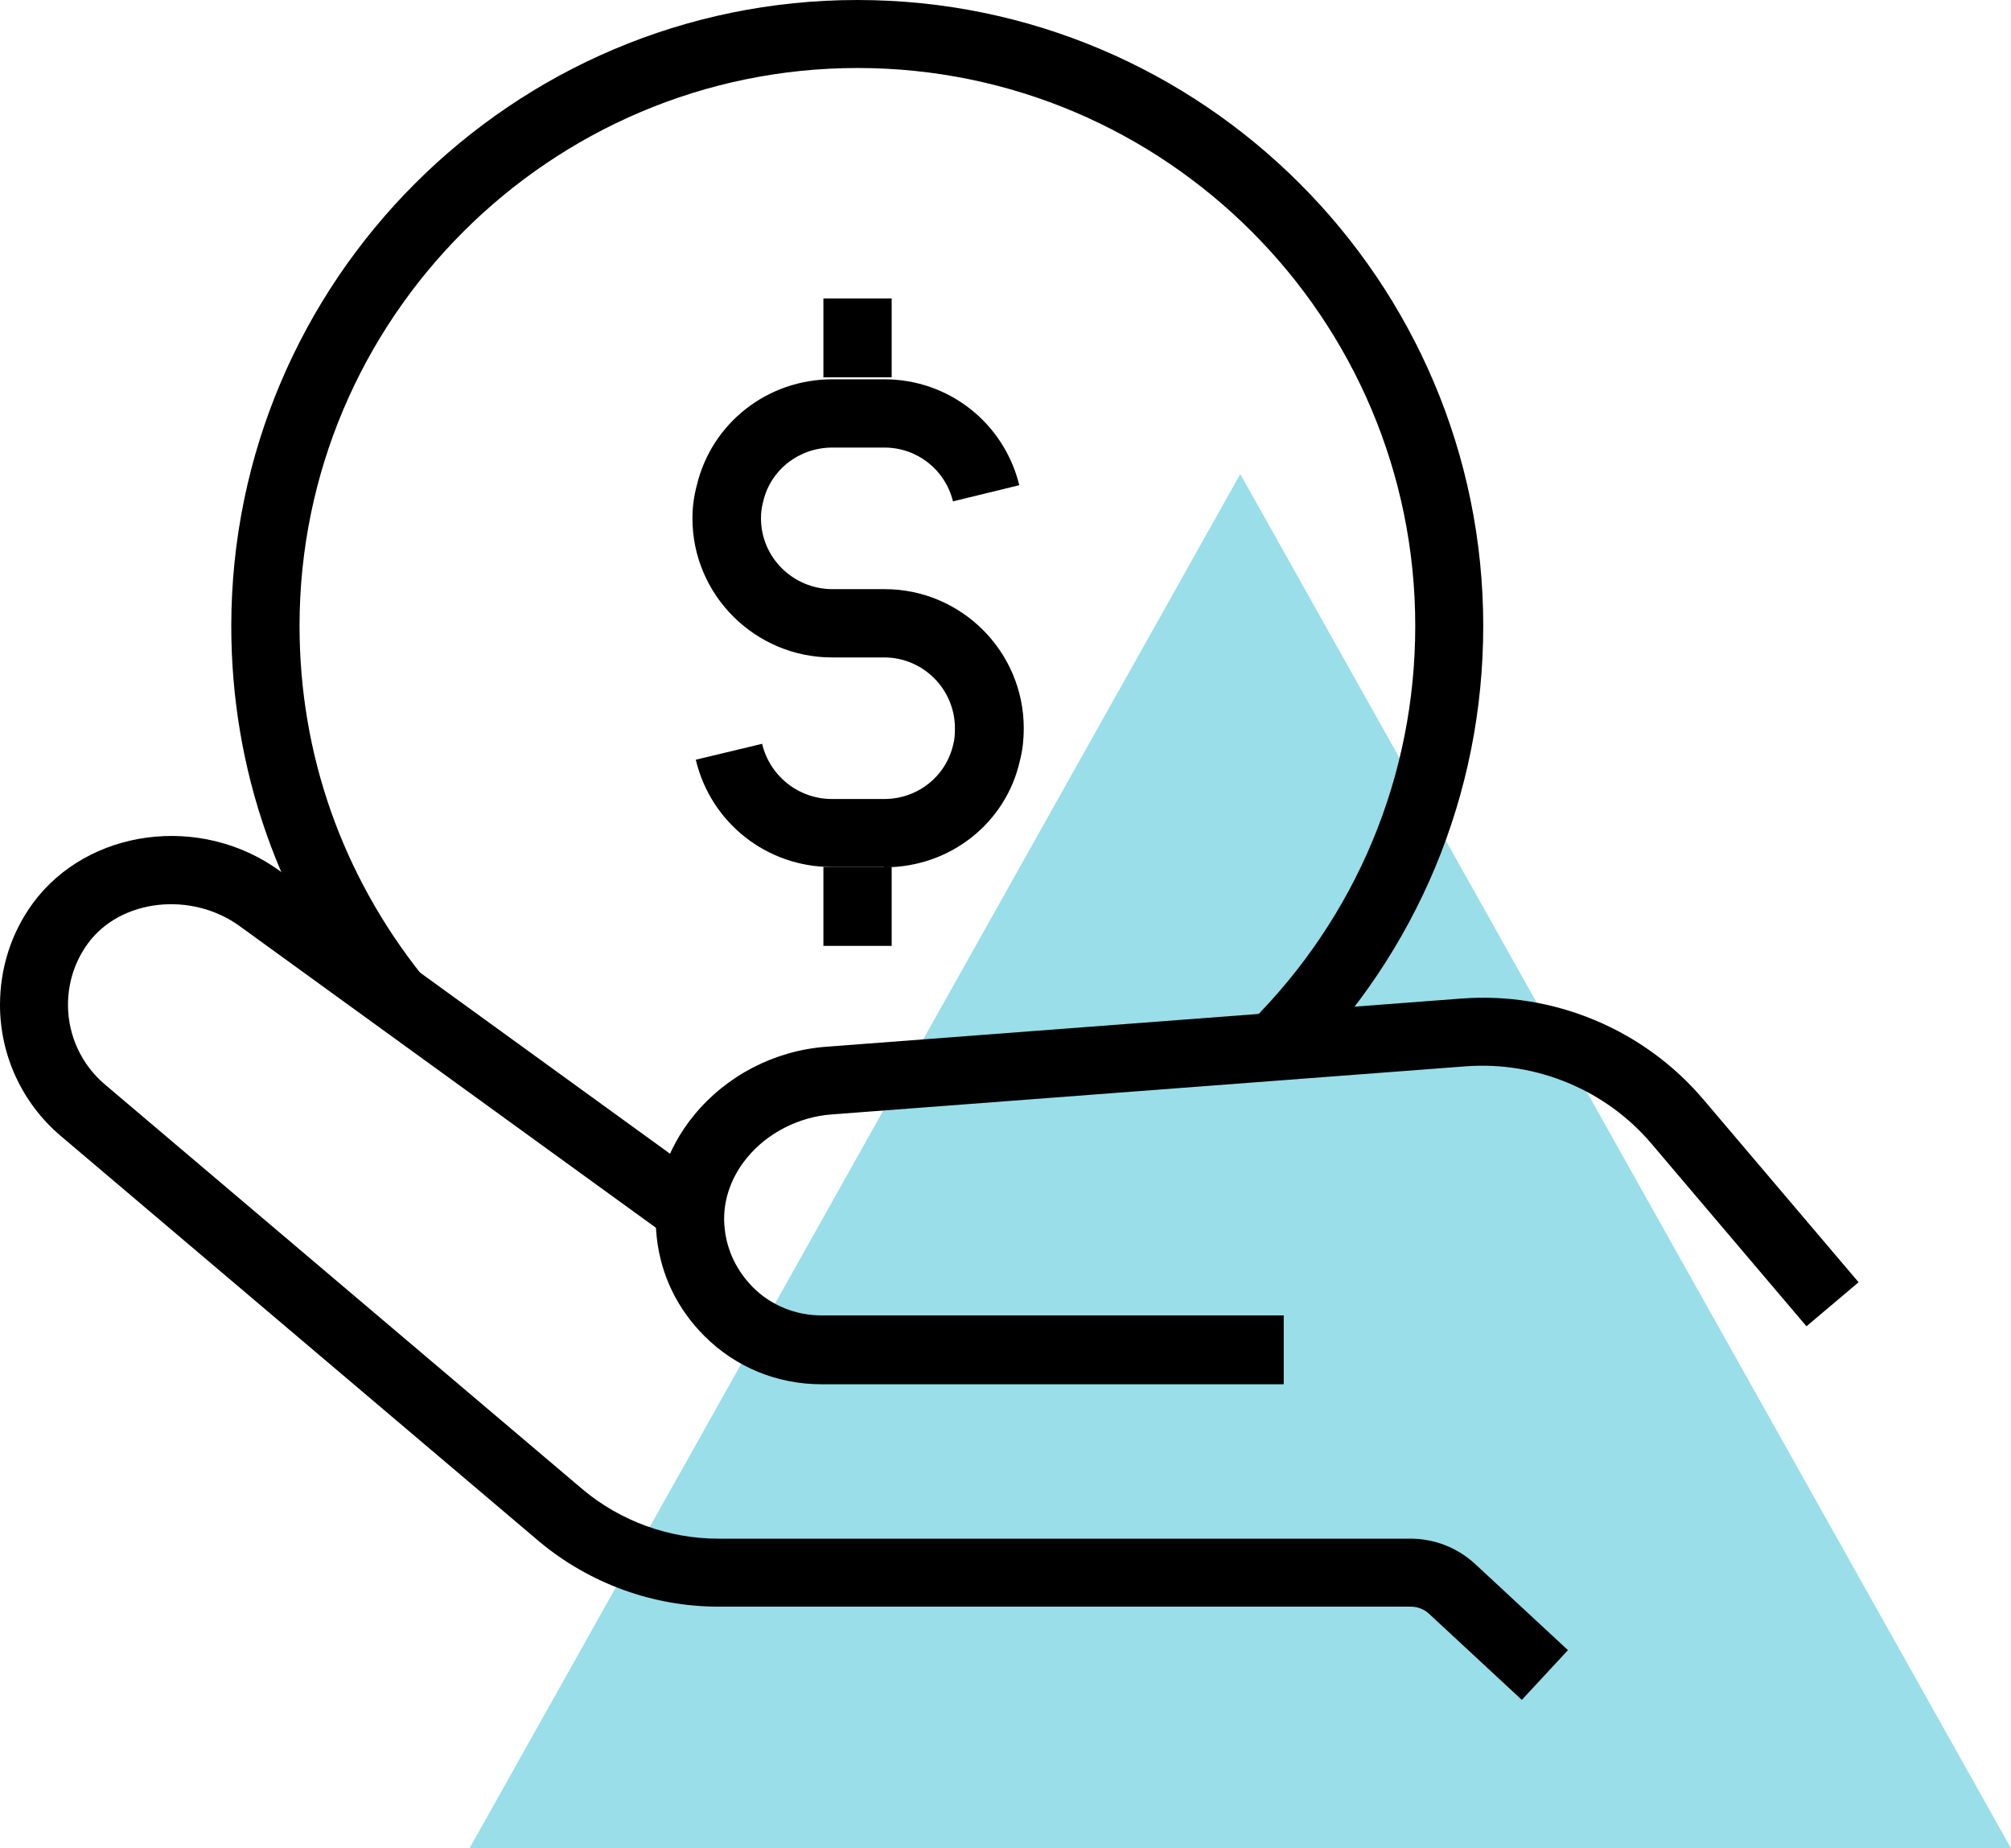 <?xml version="1.0" encoding="UTF-8"?>
<svg id="Layer_2" data-name="Layer 2" xmlns="http://www.w3.org/2000/svg" viewBox="0 0 72.17 66.32">
  <defs>
    <style>
      .cls-1 {
        fill: #99dee9;
      }
    </style>
  </defs>
  <g id="Layer_1-2" data-name="Layer 1">
    <polygon class="cls-1" points="72.17 66.32 16.85 66.32 44.51 17.01 72.17 66.32"/>
    <g>
      <g>
        <path d="M46.06,49.67h-16.58c-1.59,0-3.08-.61-4.2-1.73-.97-.97-1.56-2.18-1.71-3.53-.18-1.57.3-3.14,1.35-4.41,1.16-1.41,2.88-2.3,4.72-2.44l22.81-1.73c3.3-.25,6.54,1.1,8.68,3.62l5.57,6.56-1.87,1.58-5.57-6.56c-1.63-1.92-4.12-2.95-6.63-2.77l-22.81,1.73c-1.16.09-2.29.67-3.01,1.55-.62.75-.91,1.67-.8,2.57.09.79.44,1.5,1.01,2.08.65.65,1.53,1.01,2.47,1.01h16.58v2.45Z"/>
        <path d="M54.62,61l-3.33-3.09c-.18-.17-.42-.26-.66-.26h-24.84c-2.35,0-4.63-.83-6.43-2.33L2.18,40.76c-1.38-1.17-2.18-2.89-2.18-4.7,0-1.33.41-2.6,1.18-3.65,1.97-2.68,6.03-3.22,8.86-1.16l15.43,11.18-1.44,1.98-15.43-11.18c-1.74-1.26-4.29-.97-5.45.63-.46.63-.71,1.39-.71,2.2,0,1.09.48,2.13,1.31,2.84l17.17,14.55c1.35,1.13,3.08,1.76,4.85,1.76h24.84c.87,0,1.69.32,2.33.91l3.33,3.09-1.66,1.79Z"/>
      </g>
      <path d="M46.57,38.45l-1.72-1.74c3.83-3.81,5.94-8.87,5.94-14.25,0-11.04-8.98-20.02-20.01-20.02S10.75,11.43,10.75,22.46c0,4.6,1.53,8.94,4.41,12.55l-1.91,1.53c-3.24-4.05-4.95-8.92-4.95-14.08C8.31,10.08,18.38,0,30.77,0s22.46,10.08,22.46,22.46c0,6.04-2.37,11.71-6.66,15.99Z"/>
      <g>
        <path d="M31.72,31.11h-1.87c-2.33,0-4.34-1.58-4.88-3.85l2.38-.57c.28,1.16,1.31,1.98,2.51,1.98h1.87c1.2,0,2.22-.81,2.48-1.96.05-.17.06-.37.06-.58,0-1.4-1.14-2.54-2.54-2.54h-1.87c-2.76,0-5.01-2.24-5.01-4.99,0-.39.05-.79.16-1.2.54-2.23,2.54-3.79,4.86-3.79h1.87c2.3,0,4.29,1.56,4.84,3.8l-2.38.58c-.28-1.14-1.29-1.93-2.46-1.93h-1.87c-1.19,0-2.21.79-2.48,1.93-.06.22-.08.43-.08.61,0,1.4,1.15,2.54,2.57,2.54h1.87c2.75,0,4.99,2.24,4.99,4.99,0,.44-.05.83-.14,1.17-.5,2.23-2.5,3.82-4.85,3.82Z"/>
        <rect x="29.55" y="31.11" width="2.45" height="2.83"/>
        <rect x="29.55" y="10.71" width="2.45" height="2.83"/>
      </g>
    </g>
  </g>
</svg>